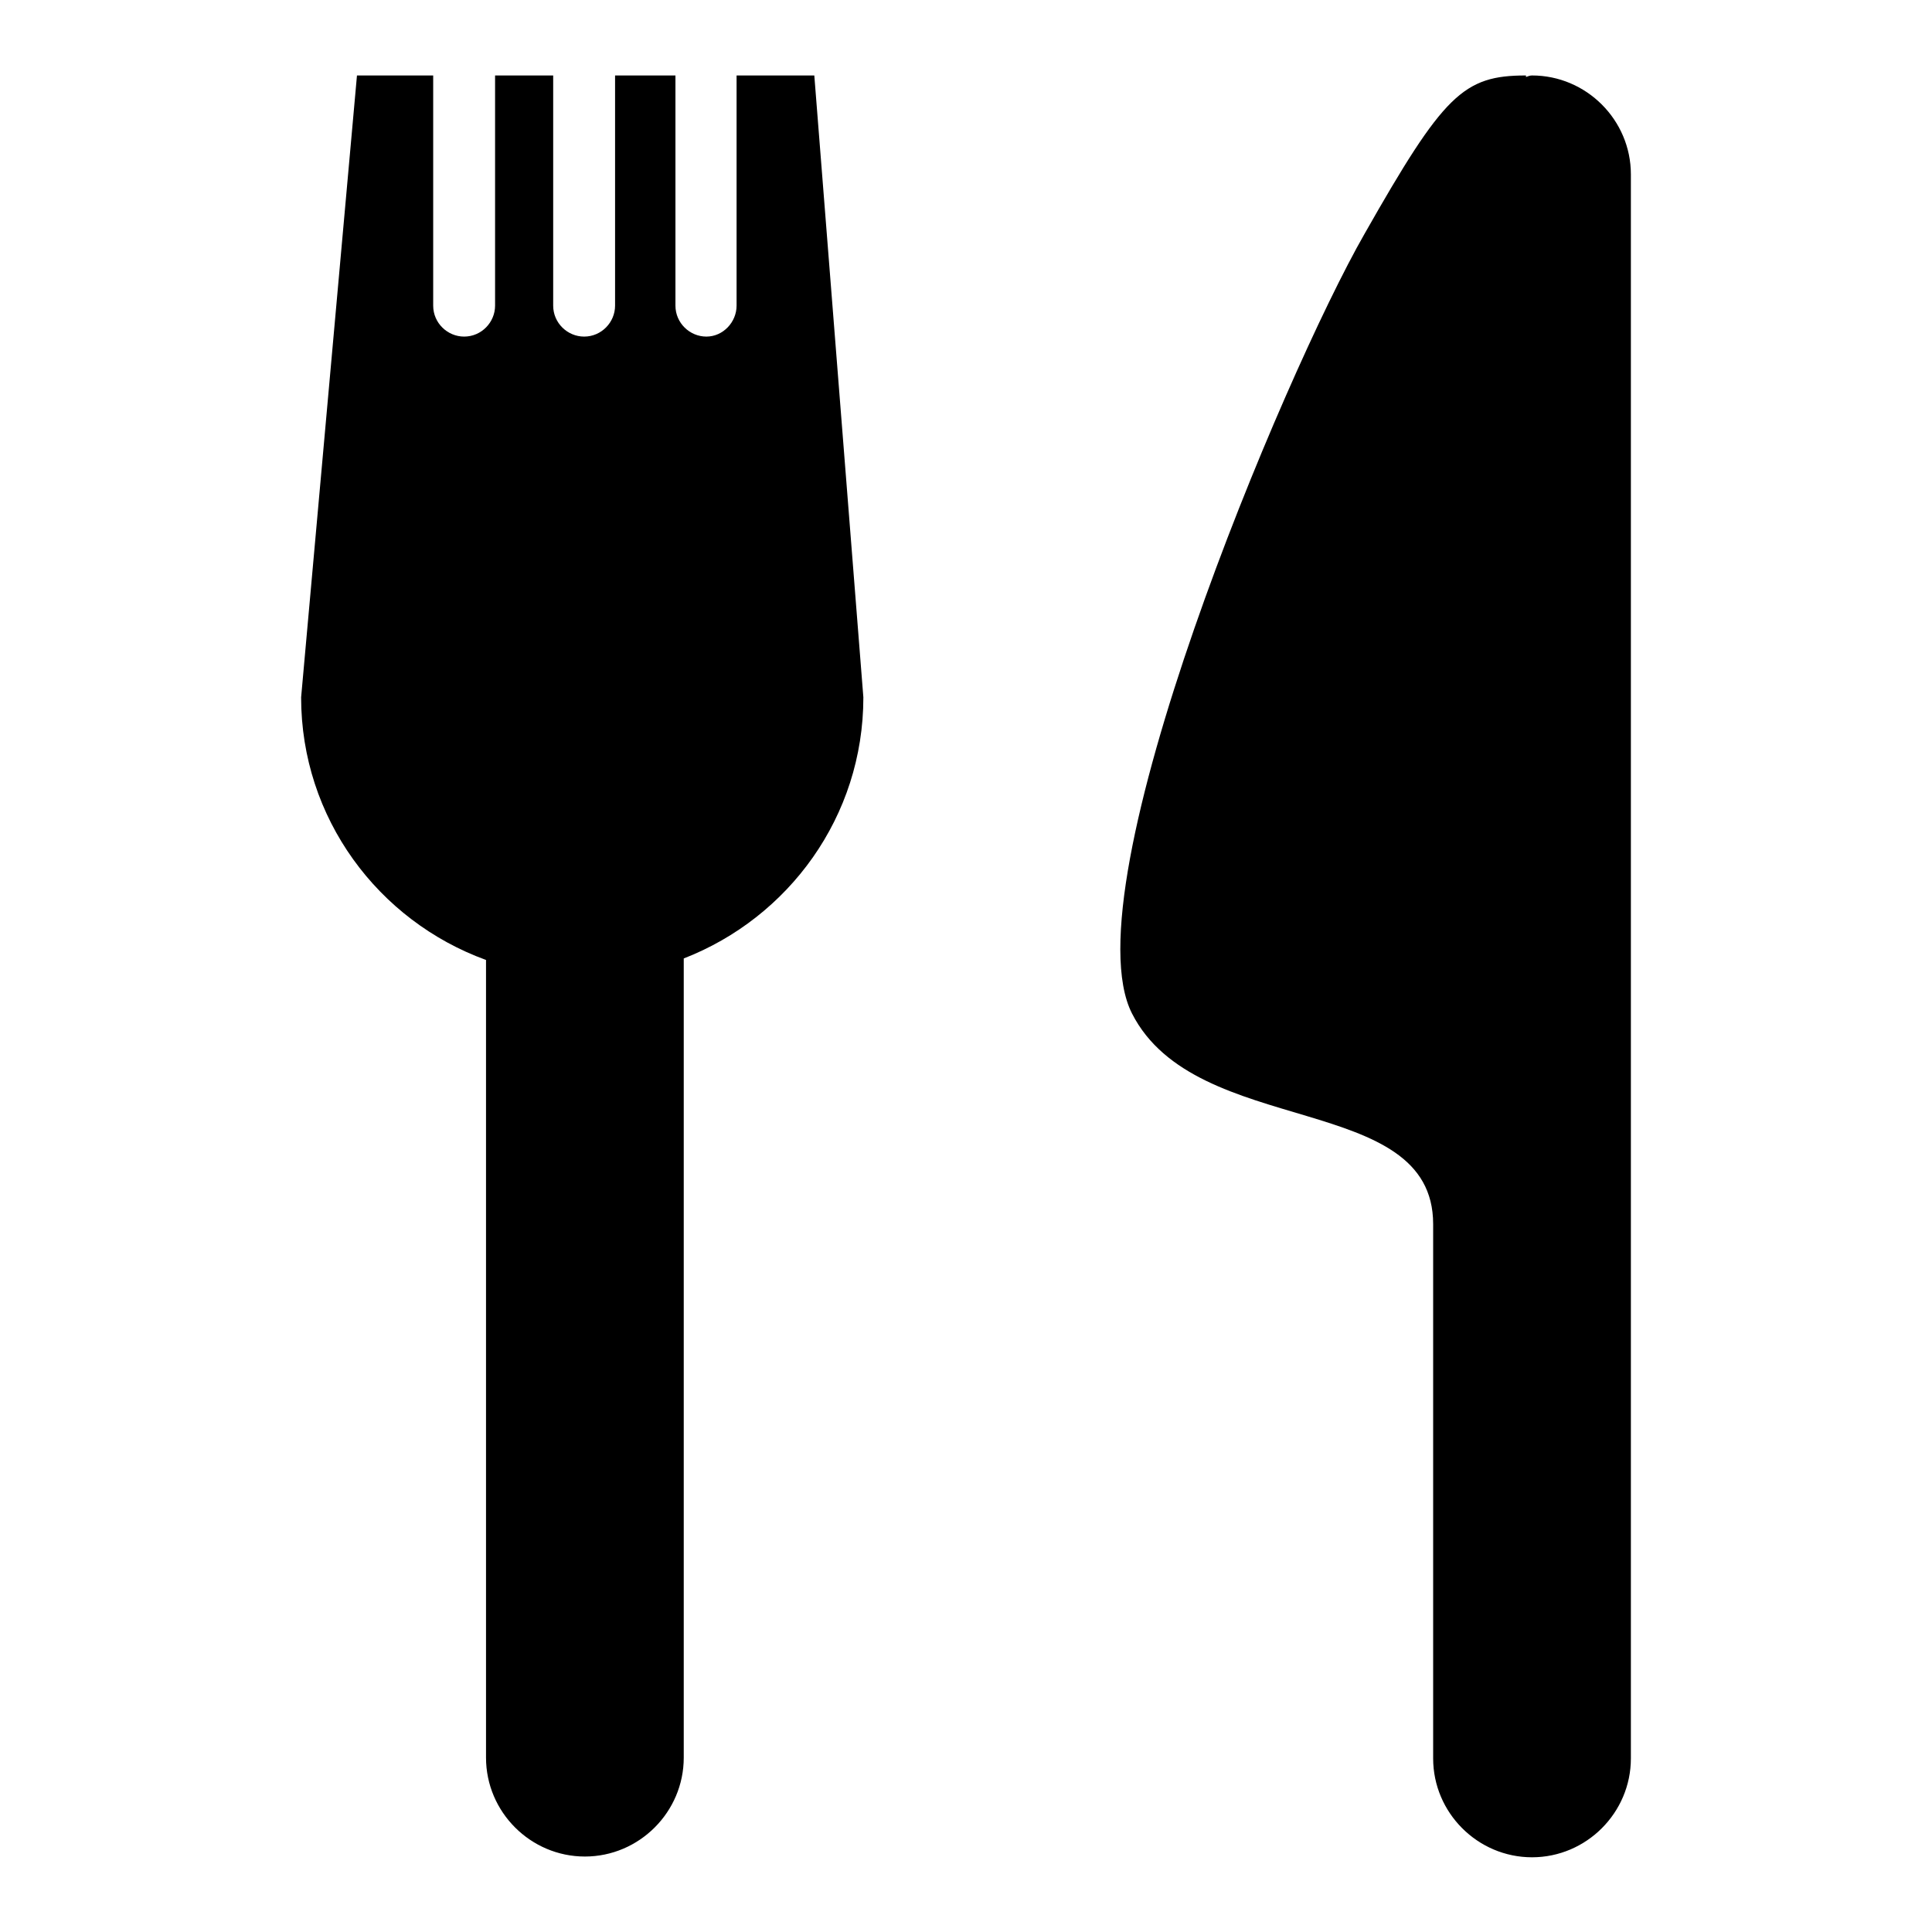 <?xml version="1.0" encoding="utf-8"?>
<!-- Svg Vector Icons : http://www.onlinewebfonts.com/icon -->
<!DOCTYPE svg PUBLIC "-//W3C//DTD SVG 1.1//EN" "http://www.w3.org/Graphics/SVG/1.1/DTD/svg11.dtd">
<svg version="1.1" xmlns="http://www.w3.org/2000/svg" xmlns:xlink="http://www.w3.org/1999/xlink" x="0px" y="0px" viewBox="0 0 256 256" enable-background="new 0 0 256 256" xml:space="preserve">
<g><g><path fill="#000000" d="M203,10c-0.3,0-0.5,0.1-0.8,0.2V10c-8.3,0-10.9,2.5-21.4,21c-10.6,18.5-39.3,86.6-30.8,103.3c8.5,16.7,39.9,10.2,39.9,27.9v32v38.8c0,7.2,5.9,13.1,13.1,13.1c7.2,0,13.1-5.9,13.1-13.1V23.1C216.1,15.9,210.2,10,203,10L203,10z M97.6,10v30.5c0,2.2-1.8,4.1-4,4.1c-2.2,0-4.1-1.8-4.1-4.1V10h-8v30.5c0,2.2-1.8,4.1-4.1,4.1c-2.2,0-4.1-1.8-4.1-4.1V10h-7.7v30.5c0,2.2-1.8,4.1-4.1,4.1c-2.2,0-4.1-1.8-4.1-4.1V10H47.3l-7.4,82.4c0,16,10.2,29.6,24.5,34.8v105.7c0,7.2,5.9,13.1,13.1,13.1c7.2,0,13.1-5.9,13.1-13.1V127c13.9-5.4,23.8-18.8,23.8-34.6L107.9,10H97.6L97.6,10z"/></g></g>
</svg>